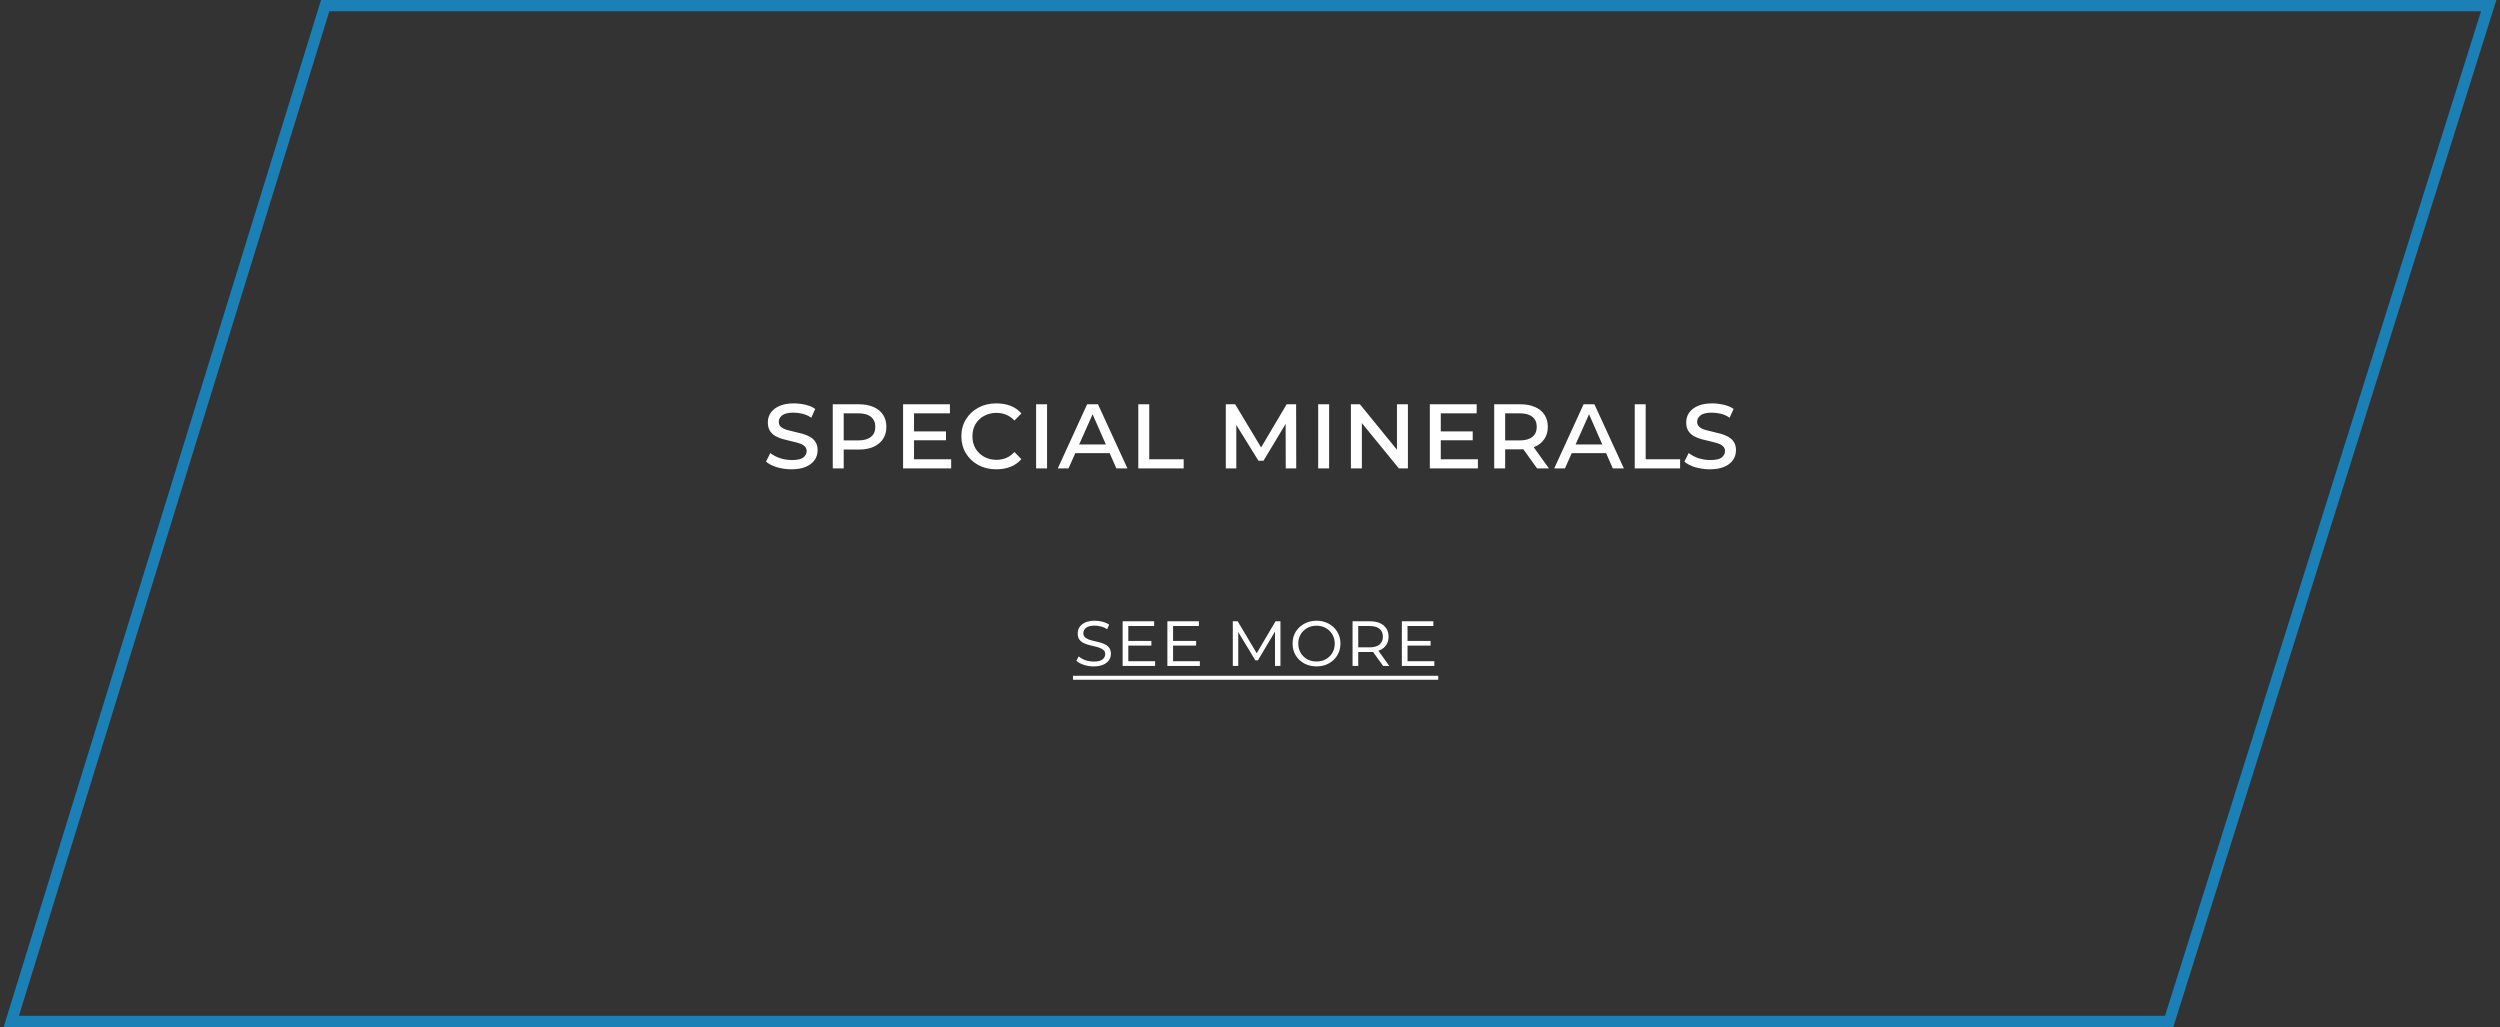 <svg xmlns="http://www.w3.org/2000/svg" width="443" height="182" viewBox="0 0 443 182" fill="none"><rect x="0" y="0" width="443" height="182" fill="#333333" stroke="none"/><path d="M384.376 181H2L57.624 1H441L384.376 181Z" stroke="#1A80B5" stroke-width="2" stroke-miterlimit="10"></path><path d="M196.852 115.844C196.852 116.283 196.731 116.67 196.488 117.006C196.255 117.342 195.909 117.608 195.452 117.804C195.004 117.991 194.449 118.084 193.786 118.084C193.179 118.084 192.596 117.991 192.036 117.804C191.485 117.617 191.051 117.379 190.734 117.09L191.154 116.306C191.443 116.577 191.826 116.801 192.302 116.978C192.787 117.146 193.291 117.23 193.814 117.23C194.542 117.23 195.06 117.104 195.368 116.852C195.685 116.591 195.844 116.283 195.844 115.928C195.844 115.629 195.755 115.396 195.578 115.228C195.401 115.051 195.167 114.911 194.878 114.808C194.589 114.696 194.271 114.603 193.926 114.528C193.581 114.453 193.235 114.369 192.89 114.276C192.545 114.183 192.223 114.057 191.924 113.898C191.635 113.739 191.401 113.529 191.224 113.268C191.056 113.007 190.972 112.661 190.972 112.232C190.972 111.803 191.089 111.42 191.322 111.084C191.555 110.748 191.896 110.482 192.344 110.286C192.792 110.09 193.343 109.992 193.996 109.992C194.463 109.992 194.92 110.053 195.368 110.174C195.825 110.286 196.217 110.459 196.544 110.692L196.18 111.504C195.844 111.271 195.485 111.107 195.102 111.014C194.719 110.911 194.341 110.86 193.968 110.86C193.277 110.86 192.769 110.991 192.442 111.252C192.125 111.504 191.966 111.817 191.966 112.19C191.966 112.489 192.055 112.727 192.232 112.904C192.409 113.072 192.643 113.212 192.932 113.324C193.221 113.427 193.539 113.515 193.884 113.59C194.239 113.665 194.589 113.749 194.934 113.842C195.279 113.935 195.597 114.061 195.886 114.22C196.175 114.369 196.409 114.575 196.586 114.836C196.763 115.097 196.852 115.433 196.852 115.844ZM199.77 113.576H204.026V114.402H199.77V113.576ZM199.938 117.16H204.684V118H198.93V110.09H204.516V110.93H199.938V117.16ZM207.7 113.576H211.956V114.402H207.7V113.576ZM207.868 117.16H212.614V118H206.86V110.09H212.446V110.93H207.868V117.16ZM218.453 118V110.09H219.321L222.891 116.096H222.485L226.027 110.09H226.895V118H225.929V111.63H226.097L222.905 117.006H222.443L219.195 111.63H219.419V118H218.453ZM233.286 118.084C232.483 118.084 231.76 117.911 231.116 117.566C230.472 117.211 229.963 116.731 229.59 116.124C229.226 115.508 229.044 114.813 229.044 114.038C229.044 113.263 229.226 112.573 229.59 111.966C229.963 111.359 230.472 110.879 231.116 110.524C231.76 110.169 232.483 109.992 233.286 109.992C234.098 109.992 234.821 110.169 235.456 110.524C236.1 110.879 236.604 111.359 236.968 111.966C237.341 112.573 237.528 113.263 237.528 114.038C237.528 114.813 237.341 115.508 236.968 116.124C236.604 116.731 236.1 117.211 235.456 117.566C234.821 117.911 234.098 118.084 233.286 118.084ZM233.286 117.216C233.911 117.216 234.467 117.081 234.952 116.81C235.437 116.53 235.82 116.152 236.1 115.676C236.38 115.191 236.52 114.645 236.52 114.038C236.52 113.431 236.375 112.89 236.086 112.414C235.806 111.938 235.423 111.565 234.938 111.294C234.462 111.014 233.911 110.874 233.286 110.874C232.67 110.874 232.115 111.014 231.62 111.294C231.135 111.565 230.752 111.938 230.472 112.414C230.192 112.89 230.052 113.431 230.052 114.038C230.052 114.645 230.192 115.191 230.472 115.676C230.752 116.152 231.135 116.53 231.62 116.81C232.115 117.081 232.67 117.216 233.286 117.216ZM239.672 118V110.09H242.738C243.429 110.09 244.017 110.197 244.502 110.412C244.997 110.627 245.379 110.939 245.65 111.35C245.921 111.751 246.056 112.241 246.056 112.82C246.056 113.38 245.921 113.865 245.65 114.276C245.379 114.687 244.997 114.999 244.502 115.214C244.017 115.429 243.429 115.536 242.738 115.536H240.232L240.68 115.088V118H239.672ZM245.09 118L243.018 115.13H244.124L246.182 118H245.09ZM240.68 115.186L240.288 114.71H242.696C243.461 114.71 244.045 114.547 244.446 114.22C244.847 113.884 245.048 113.417 245.048 112.82C245.048 112.213 244.847 111.747 244.446 111.42C244.045 111.093 243.461 110.93 242.696 110.93H240.288L240.68 110.454V115.186ZM249.248 113.576H253.504V114.402H249.248V113.576ZM249.416 117.16H254.162V118H248.408V110.09H253.994V110.93H249.416V117.16Z" fill="white"></path><path d="M190.132 119.75H254.862V120.45H190.132V119.75Z" fill="white"></path><path d="M144.88 79.76C144.88 80.453 144.693 81.053 144.32 81.56C143.96 82.067 143.433 82.46 142.74 82.74C142.06 83.02 141.233 83.16 140.26 83.16C139.38 83.16 138.52 83.04 137.68 82.8C136.853 82.547 136.207 82.213 135.74 81.8L136.5 80.28C136.953 80.64 137.52 80.94 138.2 81.18C138.88 81.407 139.593 81.52 140.34 81.52C141.3 81.52 141.973 81.367 142.36 81.06C142.747 80.74 142.94 80.367 142.94 79.94C142.94 79.567 142.813 79.273 142.56 79.06C142.32 78.833 141.993 78.66 141.58 78.54C141.167 78.407 140.713 78.287 140.22 78.18C139.74 78.073 139.253 77.953 138.76 77.82C138.28 77.687 137.833 77.507 137.42 77.28C137.02 77.053 136.693 76.747 136.44 76.36C136.187 75.96 136.06 75.46 136.06 74.86C136.06 74.18 136.247 73.587 136.62 73.08C136.993 72.573 137.52 72.18 138.2 71.9C138.88 71.62 139.693 71.48 140.64 71.48C141.333 71.48 142.02 71.56 142.7 71.72C143.38 71.867 143.967 72.113 144.46 72.46L143.76 74.02C143.28 73.687 142.76 73.453 142.2 73.32C141.653 73.187 141.113 73.12 140.58 73.12C139.673 73.12 139.013 73.28 138.6 73.6C138.2 73.907 138 74.287 138 74.74C138 75.113 138.127 75.413 138.38 75.64C138.633 75.853 138.96 76.027 139.36 76.16C139.773 76.28 140.227 76.393 140.72 76.5C141.213 76.607 141.7 76.727 142.18 76.86C142.66 76.993 143.107 77.173 143.52 77.4C143.933 77.627 144.26 77.933 144.5 78.32C144.753 78.693 144.88 79.173 144.88 79.76ZM147.565 83V71.64H152.205C153.205 71.64 154.065 71.8 154.785 72.12C155.505 72.427 156.065 72.88 156.465 73.48C156.865 74.067 157.065 74.787 157.065 75.64C157.065 76.48 156.865 77.2 156.465 77.8C156.065 78.4 155.505 78.86 154.785 79.18C154.065 79.5 153.205 79.66 152.205 79.66H148.645L149.505 78.74V83H147.565ZM149.505 78.96L148.765 78.04H152.085C153.072 78.04 153.818 77.833 154.325 77.42C154.845 77.007 155.105 76.413 155.105 75.64C155.105 74.867 154.845 74.273 154.325 73.86C153.818 73.447 153.072 73.24 152.085 73.24H148.765L149.505 72.32V78.96ZM161.646 76.44H167.626V78.02H161.646V76.44ZM161.966 81.38H168.546V83H160.026V71.64H168.326V73.24H161.966V81.38ZM176.513 83.16C175.339 83.16 174.286 82.907 173.353 82.4C172.419 81.893 171.686 81.2 171.153 80.32C170.619 79.427 170.353 78.427 170.353 77.32C170.353 76.187 170.619 75.187 171.153 74.32C171.686 73.44 172.419 72.747 173.353 72.24C174.286 71.733 175.339 71.48 176.513 71.48C177.486 71.48 178.346 71.627 179.093 71.92C179.839 72.213 180.473 72.66 180.993 73.26L179.753 74.52C179.326 74.053 178.846 73.713 178.313 73.5C177.779 73.273 177.199 73.16 176.573 73.16C175.759 73.16 175.026 73.34 174.373 73.7C173.733 74.047 173.226 74.533 172.853 75.16C172.493 75.787 172.313 76.507 172.313 77.32C172.313 78.107 172.493 78.82 172.853 79.46C173.226 80.087 173.733 80.58 174.373 80.94C175.026 81.3 175.759 81.48 176.573 81.48C177.199 81.48 177.779 81.367 178.313 81.14C178.846 80.913 179.326 80.567 179.753 80.1L180.993 81.36C180.473 81.96 179.833 82.413 179.073 82.72C178.326 83.013 177.473 83.16 176.513 83.16ZM183.6 83V71.64H185.54V83H183.6ZM187.441 83L192.641 71.64H194.561L199.781 83H197.821L193.281 72.66H193.941L189.341 83H187.441ZM189.821 80.3L190.341 78.76H196.581L197.101 80.3H189.821ZM201.706 83V71.64H203.646V81.38H209.746V83H201.706ZM217.213 83V71.64H218.873L223.853 79.92H223.093L227.993 71.64H229.673L229.693 83H227.833L227.813 74.62H228.113L223.893 81.64H222.993L218.653 74.62H219.073V83H217.213ZM233.581 83V71.64H235.521V83H233.581ZM239.381 83V71.64H240.981L248.281 80.6H247.541V71.64H249.481V83H247.881L240.561 74.04H241.321V83H239.381ZM254.986 76.44H260.966V78.02H254.986V76.44ZM255.306 81.38H261.886V83H253.366V71.64H261.666V73.24H255.306V81.38ZM264.772 83V71.64H269.412C270.412 71.64 271.272 71.8 271.992 72.12C272.712 72.427 273.272 72.88 273.672 73.48C274.072 74.067 274.272 74.787 274.272 75.64C274.272 76.467 274.072 77.18 273.672 77.78C273.272 78.38 272.712 78.84 271.992 79.16C271.272 79.467 270.412 79.62 269.412 79.62H265.852L266.712 78.74V83H264.772ZM272.372 83L269.412 78.88H271.512L274.472 83H272.372ZM266.712 78.96L265.972 78.04H269.292C270.279 78.04 271.025 77.833 271.532 77.42C272.052 77.007 272.312 76.413 272.312 75.64C272.312 74.867 272.052 74.273 271.532 73.86C271.025 73.447 270.279 73.24 269.292 73.24H265.972L266.712 72.32V78.96ZM275.41 83L280.61 71.64H282.53L287.75 83H285.79L281.25 72.66H281.91L277.31 83H275.41ZM277.79 80.3L278.31 78.76H284.55L285.07 80.3H277.79ZM289.674 83V71.64H291.614V81.38H297.714V83H289.674ZM307.614 79.76C307.614 80.453 307.428 81.053 307.054 81.56C306.694 82.067 306.168 82.46 305.474 82.74C304.794 83.02 303.968 83.16 302.994 83.16C302.114 83.16 301.254 83.04 300.414 82.8C299.588 82.547 298.941 82.213 298.474 81.8L299.234 80.28C299.688 80.64 300.254 80.94 300.934 81.18C301.614 81.407 302.328 81.52 303.074 81.52C304.034 81.52 304.708 81.367 305.094 81.06C305.481 80.74 305.674 80.367 305.674 79.94C305.674 79.567 305.548 79.273 305.294 79.06C305.054 78.833 304.728 78.66 304.314 78.54C303.901 78.407 303.448 78.287 302.954 78.18C302.474 78.073 301.988 77.953 301.494 77.82C301.014 77.687 300.568 77.507 300.154 77.28C299.754 77.053 299.428 76.747 299.174 76.36C298.921 75.96 298.794 75.46 298.794 74.86C298.794 74.18 298.981 73.587 299.354 73.08C299.728 72.573 300.254 72.18 300.934 71.9C301.614 71.62 302.428 71.48 303.374 71.48C304.068 71.48 304.754 71.56 305.434 71.72C306.114 71.867 306.701 72.113 307.194 72.46L306.494 74.02C306.014 73.687 305.494 73.453 304.934 73.32C304.388 73.187 303.848 73.12 303.314 73.12C302.408 73.12 301.748 73.28 301.334 73.6C300.934 73.907 300.734 74.287 300.734 74.74C300.734 75.113 300.861 75.413 301.114 75.64C301.368 75.853 301.694 76.027 302.094 76.16C302.508 76.28 302.961 76.393 303.454 76.5C303.948 76.607 304.434 76.727 304.914 76.86C305.394 76.993 305.841 77.173 306.254 77.4C306.668 77.627 306.994 77.933 307.234 78.32C307.488 78.693 307.614 79.173 307.614 79.76Z" fill="white"></path></svg>